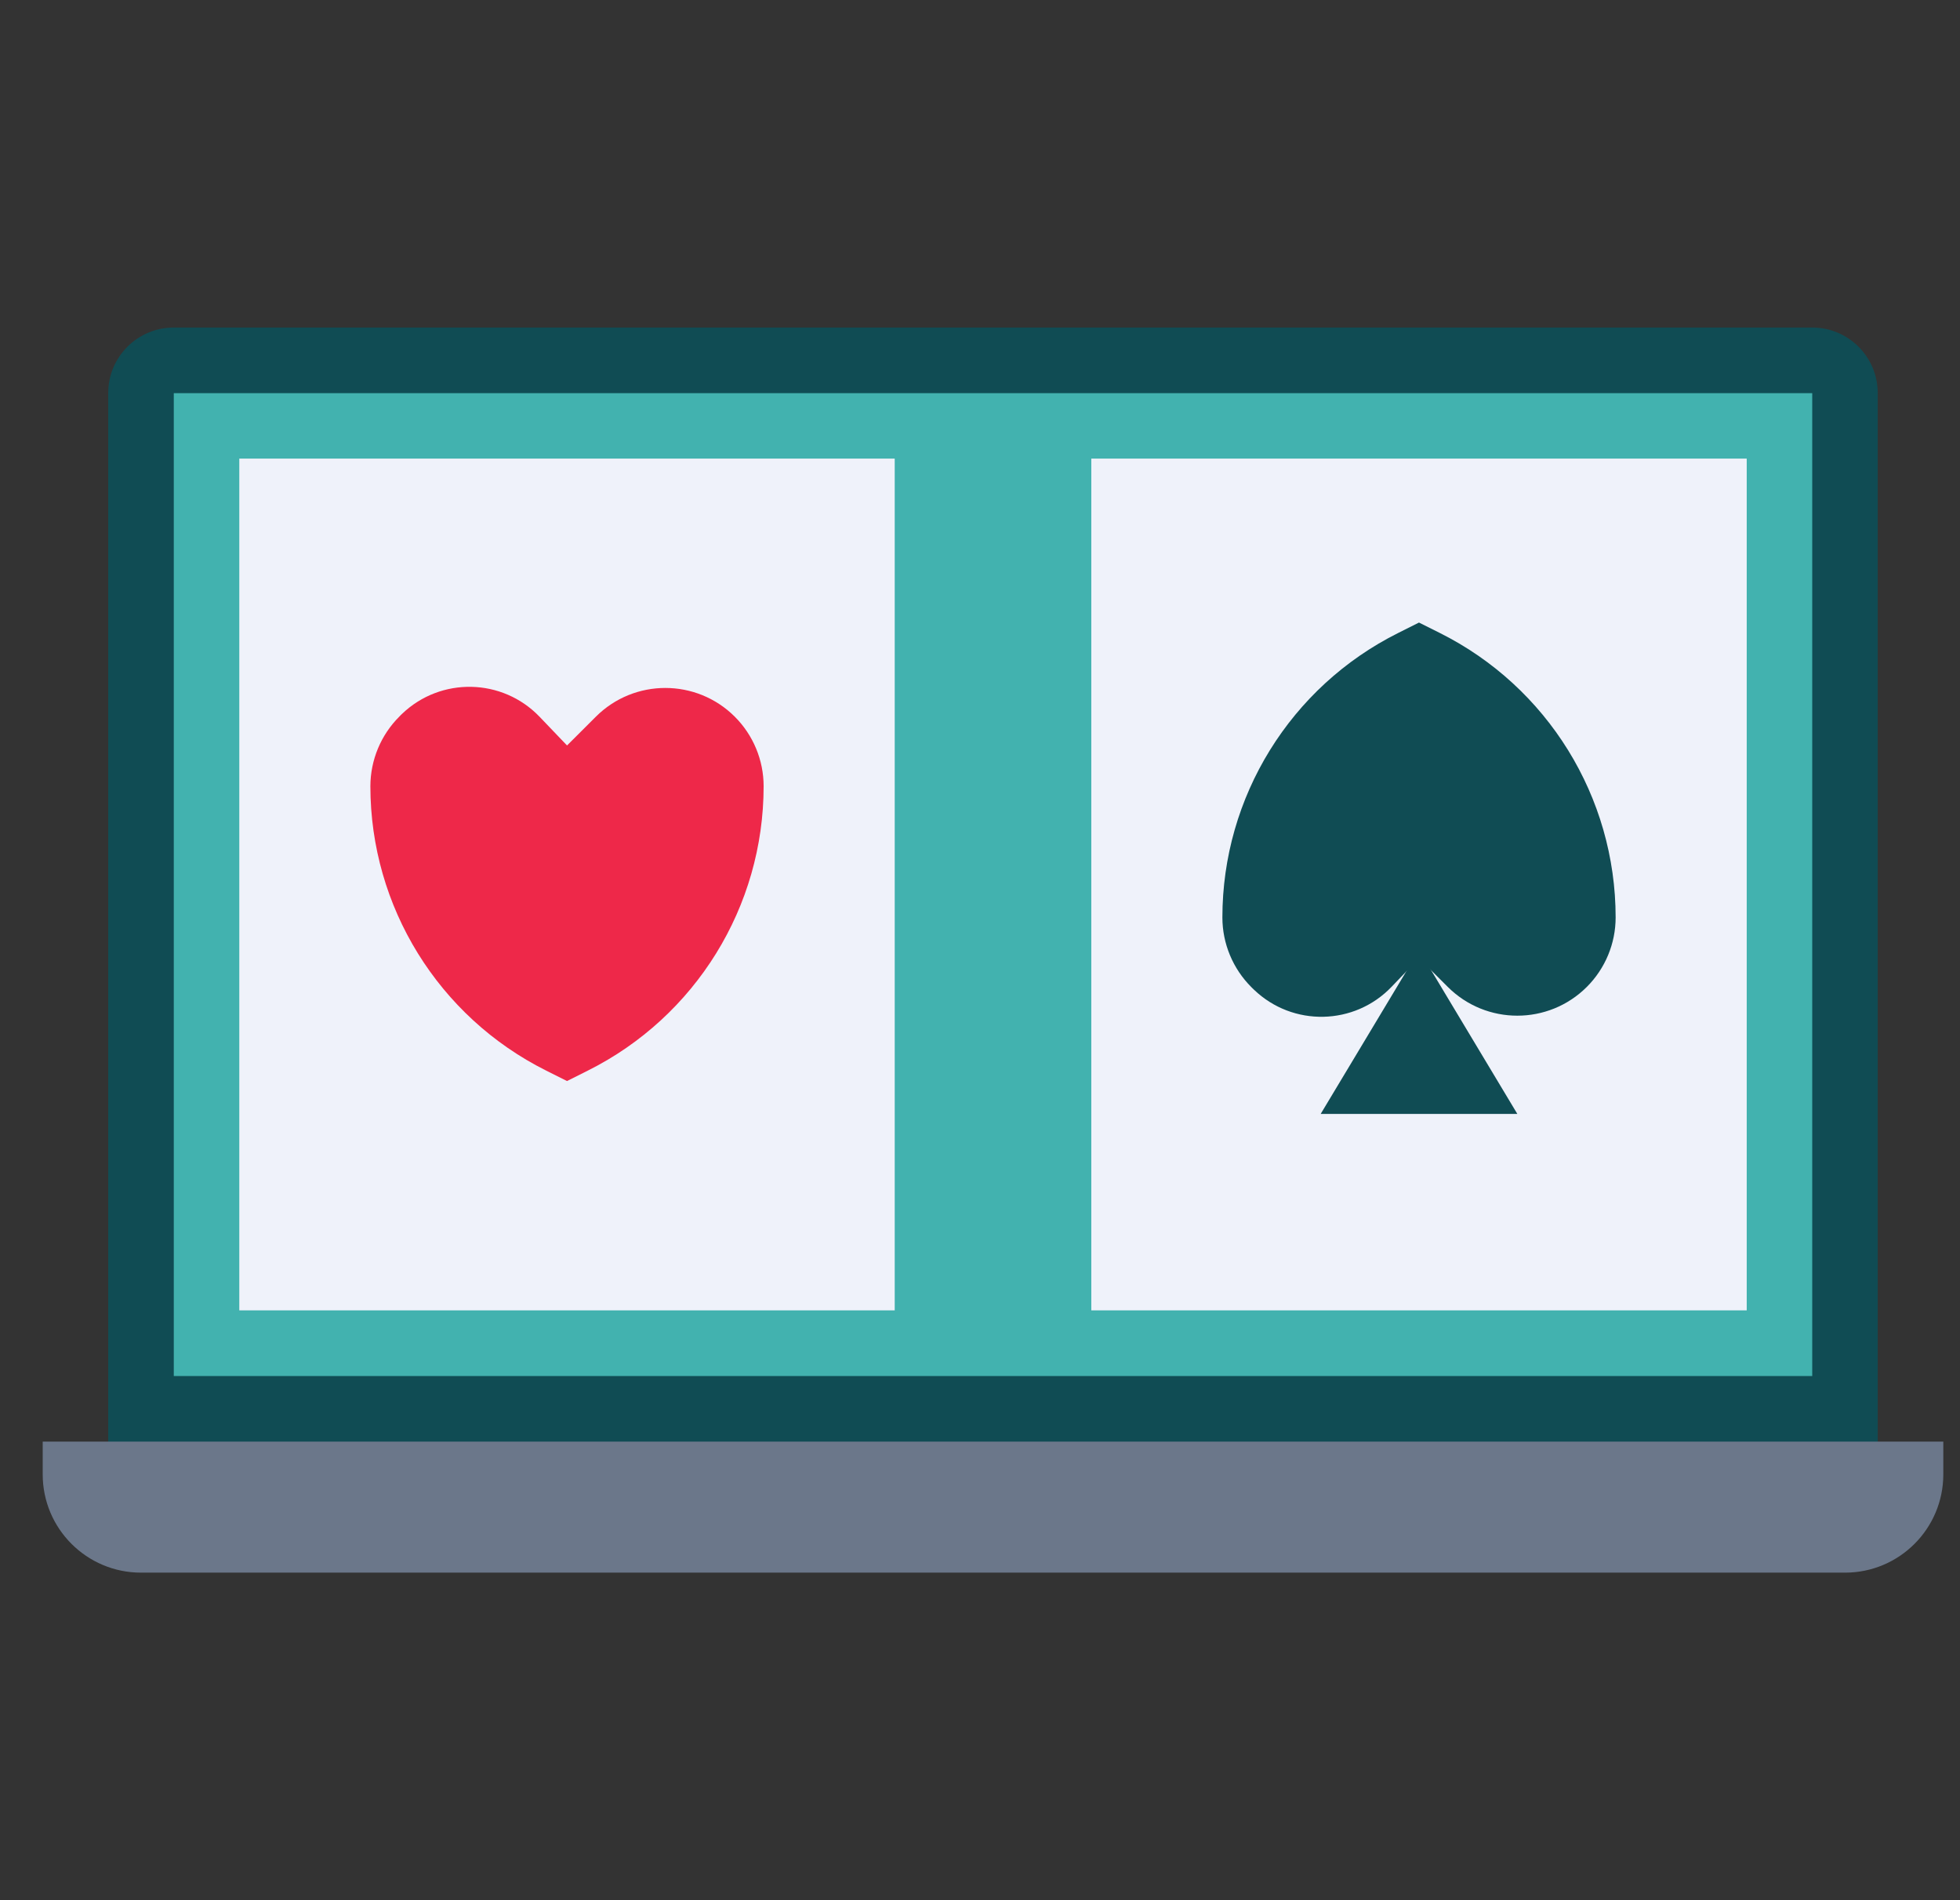 <svg width="33" height="32" viewBox="0 0 33 32" fill="none" xmlns="http://www.w3.org/2000/svg">
<rect x="0" y="0" width="33" height="32" fill="#333333" stroke="none"/>
<g clip-path="url(#clip0_836_10682)">
<path d="M1.822 6.619V24.826H31.615V6.619C31.615 6.01 31.121 5.516 30.512 5.516H2.926C2.316 5.516 1.822 6.01 1.822 6.619Z" fill="#104C54"/>
<path d="M0.719 24.277V24.829C0.719 25.743 1.46 26.484 2.374 26.484H31.064C31.978 26.484 32.719 25.743 32.719 24.829V24.277H0.719Z" fill="#6B778A"/>
<path d="M2.926 6.621H30.512V23.173H2.926V6.621Z" fill="#42B2AF"/>
<path d="M18.374 7.723H29.409V22.067H18.374V7.723Z" fill="#EFF2FA"/>
<path d="M4.029 7.723H15.064V22.067H4.029V7.723Z" fill="#EFF2FA"/>
<path d="M9.547 12.554L9.085 12.071C8.459 11.418 7.423 11.396 6.77 12.021C6.761 12.029 6.753 12.038 6.744 12.046L6.726 12.065C6.413 12.376 6.237 12.799 6.236 13.24C6.236 15.269 7.383 17.123 9.197 18.03L9.547 18.205L9.896 18.03C11.711 17.123 12.857 15.269 12.857 13.24C12.857 12.801 12.682 12.38 12.372 12.07C11.726 11.424 10.678 11.424 10.032 12.07L9.547 12.554Z" fill="#EE2849"/>
<path d="M23.891 16.136L23.43 16.618C22.804 17.272 21.767 17.294 21.114 16.668C21.106 16.66 21.098 16.652 21.089 16.644L21.07 16.625C20.758 16.314 20.581 15.891 20.581 15.45C20.581 13.421 21.727 11.566 23.542 10.659L23.891 10.484L24.241 10.659C26.055 11.566 27.202 13.421 27.202 15.45C27.202 15.889 27.027 16.31 26.717 16.62C26.07 17.266 25.023 17.266 24.376 16.62L23.891 16.136Z" fill="#104C54"/>
<path d="M23.892 16L22.236 18.759H25.547L23.892 16Z" fill="#104C54"/>
</g>
<defs>
<clipPath id="clip0_836_10682">
<rect width="32" height="32" fill="white" transform="translate(0.719)"/>
</clipPath>
</defs>
</svg>
